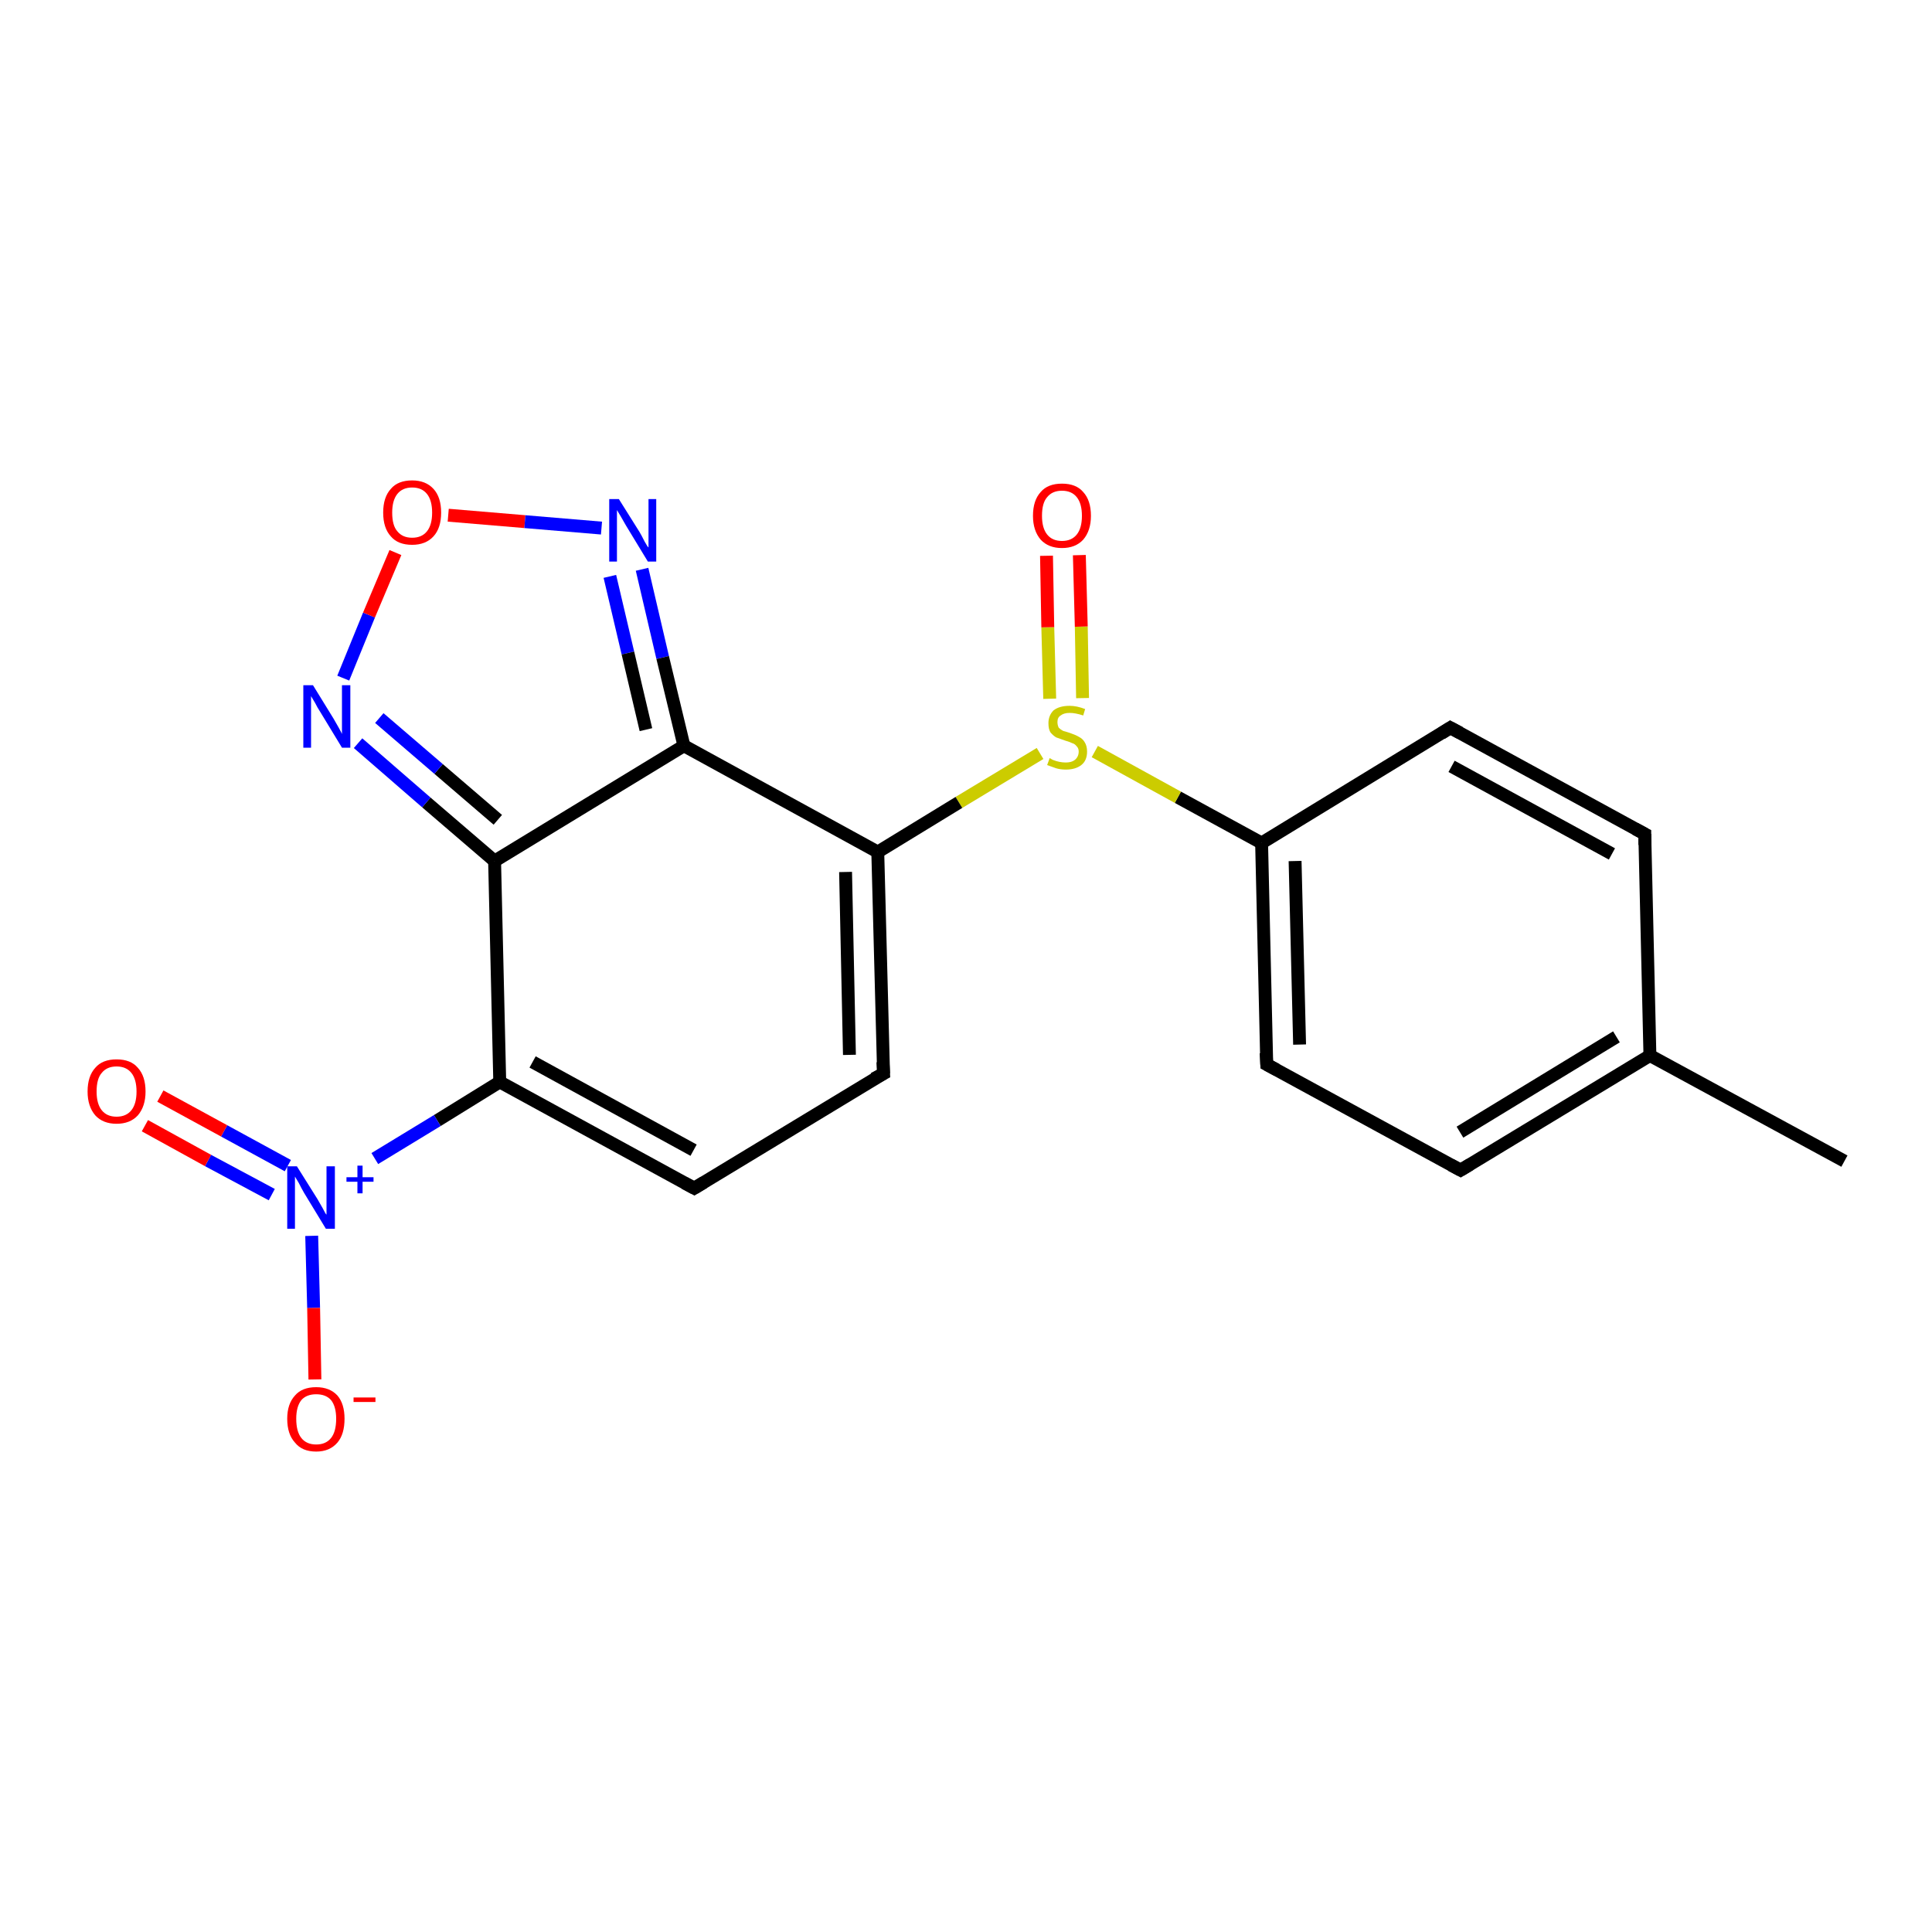 <?xml version='1.0' encoding='iso-8859-1'?>
<svg version='1.1' baseProfile='full'
              xmlns='http://www.w3.org/2000/svg'
                      xmlns:rdkit='http://www.rdkit.org/xml'
                      xmlns:xlink='http://www.w3.org/1999/xlink'
                  xml:space='preserve'
width='300px' height='300px' viewBox='0 0 300 300'>
<!-- END OF HEADER -->
<rect style='opacity:1.0;fill:#FFFFFF;stroke:none' width='300.0' height='300.0' x='0.0' y='0.0'> </rect>
<path class='bond-0 atom-0 atom-1' d='M 286.4,180.3 L 256.2,163.9' style='fill:none;fill-rule:evenodd;stroke:#000000;stroke-width:2.0px;stroke-linecap:butt;stroke-linejoin:miter;stroke-opacity:1' />
<path class='bond-1 atom-1 atom-2' d='M 256.2,163.9 L 226.8,181.7' style='fill:none;fill-rule:evenodd;stroke:#000000;stroke-width:2.0px;stroke-linecap:butt;stroke-linejoin:miter;stroke-opacity:1' />
<path class='bond-1 atom-1 atom-2' d='M 251.0,161.0 L 226.7,175.8' style='fill:none;fill-rule:evenodd;stroke:#000000;stroke-width:2.0px;stroke-linecap:butt;stroke-linejoin:miter;stroke-opacity:1' />
<path class='bond-2 atom-2 atom-3' d='M 226.8,181.7 L 196.7,165.3' style='fill:none;fill-rule:evenodd;stroke:#000000;stroke-width:2.0px;stroke-linecap:butt;stroke-linejoin:miter;stroke-opacity:1' />
<path class='bond-3 atom-3 atom-4' d='M 196.7,165.3 L 195.9,130.9' style='fill:none;fill-rule:evenodd;stroke:#000000;stroke-width:2.0px;stroke-linecap:butt;stroke-linejoin:miter;stroke-opacity:1' />
<path class='bond-3 atom-3 atom-4' d='M 201.8,162.2 L 201.1,133.7' style='fill:none;fill-rule:evenodd;stroke:#000000;stroke-width:2.0px;stroke-linecap:butt;stroke-linejoin:miter;stroke-opacity:1' />
<path class='bond-4 atom-4 atom-5' d='M 195.9,130.9 L 225.2,113.0' style='fill:none;fill-rule:evenodd;stroke:#000000;stroke-width:2.0px;stroke-linecap:butt;stroke-linejoin:miter;stroke-opacity:1' />
<path class='bond-5 atom-5 atom-6' d='M 225.2,113.0 L 255.4,129.5' style='fill:none;fill-rule:evenodd;stroke:#000000;stroke-width:2.0px;stroke-linecap:butt;stroke-linejoin:miter;stroke-opacity:1' />
<path class='bond-5 atom-5 atom-6' d='M 225.4,119.0 L 250.3,132.6' style='fill:none;fill-rule:evenodd;stroke:#000000;stroke-width:2.0px;stroke-linecap:butt;stroke-linejoin:miter;stroke-opacity:1' />
<path class='bond-6 atom-4 atom-7' d='M 195.9,130.9 L 182.9,123.8' style='fill:none;fill-rule:evenodd;stroke:#000000;stroke-width:2.0px;stroke-linecap:butt;stroke-linejoin:miter;stroke-opacity:1' />
<path class='bond-6 atom-4 atom-7' d='M 182.9,123.8 L 170.0,116.7' style='fill:none;fill-rule:evenodd;stroke:#CCCC00;stroke-width:2.0px;stroke-linecap:butt;stroke-linejoin:miter;stroke-opacity:1' />
<path class='bond-7 atom-7 atom-8' d='M 168.1,108.4 L 167.9,97.3' style='fill:none;fill-rule:evenodd;stroke:#CCCC00;stroke-width:2.0px;stroke-linecap:butt;stroke-linejoin:miter;stroke-opacity:1' />
<path class='bond-7 atom-7 atom-8' d='M 167.9,97.3 L 167.6,86.2' style='fill:none;fill-rule:evenodd;stroke:#FF0000;stroke-width:2.0px;stroke-linecap:butt;stroke-linejoin:miter;stroke-opacity:1' />
<path class='bond-7 atom-7 atom-8' d='M 163.0,108.5 L 162.7,97.4' style='fill:none;fill-rule:evenodd;stroke:#CCCC00;stroke-width:2.0px;stroke-linecap:butt;stroke-linejoin:miter;stroke-opacity:1' />
<path class='bond-7 atom-7 atom-8' d='M 162.7,97.4 L 162.5,86.3' style='fill:none;fill-rule:evenodd;stroke:#FF0000;stroke-width:2.0px;stroke-linecap:butt;stroke-linejoin:miter;stroke-opacity:1' />
<path class='bond-8 atom-7 atom-9' d='M 161.5,117.0 L 148.9,124.6' style='fill:none;fill-rule:evenodd;stroke:#CCCC00;stroke-width:2.0px;stroke-linecap:butt;stroke-linejoin:miter;stroke-opacity:1' />
<path class='bond-8 atom-7 atom-9' d='M 148.9,124.6 L 136.3,132.3' style='fill:none;fill-rule:evenodd;stroke:#000000;stroke-width:2.0px;stroke-linecap:butt;stroke-linejoin:miter;stroke-opacity:1' />
<path class='bond-9 atom-9 atom-10' d='M 136.3,132.3 L 137.2,166.7' style='fill:none;fill-rule:evenodd;stroke:#000000;stroke-width:2.0px;stroke-linecap:butt;stroke-linejoin:miter;stroke-opacity:1' />
<path class='bond-9 atom-9 atom-10' d='M 131.3,135.4 L 131.9,163.8' style='fill:none;fill-rule:evenodd;stroke:#000000;stroke-width:2.0px;stroke-linecap:butt;stroke-linejoin:miter;stroke-opacity:1' />
<path class='bond-10 atom-10 atom-11' d='M 137.2,166.7 L 107.8,184.5' style='fill:none;fill-rule:evenodd;stroke:#000000;stroke-width:2.0px;stroke-linecap:butt;stroke-linejoin:miter;stroke-opacity:1' />
<path class='bond-11 atom-11 atom-12' d='M 107.8,184.5 L 77.6,168.0' style='fill:none;fill-rule:evenodd;stroke:#000000;stroke-width:2.0px;stroke-linecap:butt;stroke-linejoin:miter;stroke-opacity:1' />
<path class='bond-11 atom-11 atom-12' d='M 107.7,178.6 L 82.7,164.9' style='fill:none;fill-rule:evenodd;stroke:#000000;stroke-width:2.0px;stroke-linecap:butt;stroke-linejoin:miter;stroke-opacity:1' />
<path class='bond-12 atom-12 atom-13' d='M 77.6,168.0 L 67.9,174.0' style='fill:none;fill-rule:evenodd;stroke:#000000;stroke-width:2.0px;stroke-linecap:butt;stroke-linejoin:miter;stroke-opacity:1' />
<path class='bond-12 atom-12 atom-13' d='M 67.9,174.0 L 58.2,179.9' style='fill:none;fill-rule:evenodd;stroke:#0000FF;stroke-width:2.0px;stroke-linecap:butt;stroke-linejoin:miter;stroke-opacity:1' />
<path class='bond-13 atom-13 atom-14' d='M 48.4,191.9 L 48.7,203.1' style='fill:none;fill-rule:evenodd;stroke:#0000FF;stroke-width:2.0px;stroke-linecap:butt;stroke-linejoin:miter;stroke-opacity:1' />
<path class='bond-13 atom-13 atom-14' d='M 48.7,203.1 L 48.9,214.2' style='fill:none;fill-rule:evenodd;stroke:#FF0000;stroke-width:2.0px;stroke-linecap:butt;stroke-linejoin:miter;stroke-opacity:1' />
<path class='bond-14 atom-13 atom-15' d='M 44.7,181.0 L 34.8,175.6' style='fill:none;fill-rule:evenodd;stroke:#0000FF;stroke-width:2.0px;stroke-linecap:butt;stroke-linejoin:miter;stroke-opacity:1' />
<path class='bond-14 atom-13 atom-15' d='M 34.8,175.6 L 24.9,170.2' style='fill:none;fill-rule:evenodd;stroke:#FF0000;stroke-width:2.0px;stroke-linecap:butt;stroke-linejoin:miter;stroke-opacity:1' />
<path class='bond-14 atom-13 atom-15' d='M 42.2,185.5 L 32.3,180.2' style='fill:none;fill-rule:evenodd;stroke:#0000FF;stroke-width:2.0px;stroke-linecap:butt;stroke-linejoin:miter;stroke-opacity:1' />
<path class='bond-14 atom-13 atom-15' d='M 32.3,180.2 L 22.5,174.8' style='fill:none;fill-rule:evenodd;stroke:#FF0000;stroke-width:2.0px;stroke-linecap:butt;stroke-linejoin:miter;stroke-opacity:1' />
<path class='bond-15 atom-12 atom-16' d='M 77.6,168.0 L 76.8,133.7' style='fill:none;fill-rule:evenodd;stroke:#000000;stroke-width:2.0px;stroke-linecap:butt;stroke-linejoin:miter;stroke-opacity:1' />
<path class='bond-16 atom-16 atom-17' d='M 76.8,133.7 L 66.2,124.6' style='fill:none;fill-rule:evenodd;stroke:#000000;stroke-width:2.0px;stroke-linecap:butt;stroke-linejoin:miter;stroke-opacity:1' />
<path class='bond-16 atom-16 atom-17' d='M 66.2,124.6 L 55.6,115.4' style='fill:none;fill-rule:evenodd;stroke:#0000FF;stroke-width:2.0px;stroke-linecap:butt;stroke-linejoin:miter;stroke-opacity:1' />
<path class='bond-16 atom-16 atom-17' d='M 77.3,127.3 L 68.1,119.4' style='fill:none;fill-rule:evenodd;stroke:#000000;stroke-width:2.0px;stroke-linecap:butt;stroke-linejoin:miter;stroke-opacity:1' />
<path class='bond-16 atom-16 atom-17' d='M 68.1,119.4 L 58.9,111.5' style='fill:none;fill-rule:evenodd;stroke:#0000FF;stroke-width:2.0px;stroke-linecap:butt;stroke-linejoin:miter;stroke-opacity:1' />
<path class='bond-17 atom-17 atom-18' d='M 53.3,105.3 L 57.3,95.5' style='fill:none;fill-rule:evenodd;stroke:#0000FF;stroke-width:2.0px;stroke-linecap:butt;stroke-linejoin:miter;stroke-opacity:1' />
<path class='bond-17 atom-17 atom-18' d='M 57.3,95.5 L 61.4,85.8' style='fill:none;fill-rule:evenodd;stroke:#FF0000;stroke-width:2.0px;stroke-linecap:butt;stroke-linejoin:miter;stroke-opacity:1' />
<path class='bond-18 atom-18 atom-19' d='M 69.6,80.0 L 81.5,81.0' style='fill:none;fill-rule:evenodd;stroke:#FF0000;stroke-width:2.0px;stroke-linecap:butt;stroke-linejoin:miter;stroke-opacity:1' />
<path class='bond-18 atom-18 atom-19' d='M 81.5,81.0 L 93.4,82.0' style='fill:none;fill-rule:evenodd;stroke:#0000FF;stroke-width:2.0px;stroke-linecap:butt;stroke-linejoin:miter;stroke-opacity:1' />
<path class='bond-19 atom-19 atom-20' d='M 99.7,88.4 L 102.9,102.1' style='fill:none;fill-rule:evenodd;stroke:#0000FF;stroke-width:2.0px;stroke-linecap:butt;stroke-linejoin:miter;stroke-opacity:1' />
<path class='bond-19 atom-19 atom-20' d='M 102.9,102.1 L 106.2,115.8' style='fill:none;fill-rule:evenodd;stroke:#000000;stroke-width:2.0px;stroke-linecap:butt;stroke-linejoin:miter;stroke-opacity:1' />
<path class='bond-19 atom-19 atom-20' d='M 94.7,89.5 L 97.5,101.4' style='fill:none;fill-rule:evenodd;stroke:#0000FF;stroke-width:2.0px;stroke-linecap:butt;stroke-linejoin:miter;stroke-opacity:1' />
<path class='bond-19 atom-19 atom-20' d='M 97.5,101.4 L 100.3,113.3' style='fill:none;fill-rule:evenodd;stroke:#000000;stroke-width:2.0px;stroke-linecap:butt;stroke-linejoin:miter;stroke-opacity:1' />
<path class='bond-20 atom-6 atom-1' d='M 255.4,129.5 L 256.2,163.9' style='fill:none;fill-rule:evenodd;stroke:#000000;stroke-width:2.0px;stroke-linecap:butt;stroke-linejoin:miter;stroke-opacity:1' />
<path class='bond-21 atom-20 atom-9' d='M 106.2,115.8 L 136.3,132.3' style='fill:none;fill-rule:evenodd;stroke:#000000;stroke-width:2.0px;stroke-linecap:butt;stroke-linejoin:miter;stroke-opacity:1' />
<path class='bond-22 atom-20 atom-16' d='M 106.2,115.8 L 76.8,133.7' style='fill:none;fill-rule:evenodd;stroke:#000000;stroke-width:2.0px;stroke-linecap:butt;stroke-linejoin:miter;stroke-opacity:1' />
<path d='M 228.3,180.8 L 226.8,181.7 L 225.3,180.9' style='fill:none;stroke:#000000;stroke-width:2.0px;stroke-linecap:butt;stroke-linejoin:miter;stroke-opacity:1;' />
<path d='M 198.2,166.1 L 196.7,165.3 L 196.6,163.5' style='fill:none;stroke:#000000;stroke-width:2.0px;stroke-linecap:butt;stroke-linejoin:miter;stroke-opacity:1;' />
<path d='M 223.8,113.9 L 225.2,113.0 L 226.7,113.8' style='fill:none;stroke:#000000;stroke-width:2.0px;stroke-linecap:butt;stroke-linejoin:miter;stroke-opacity:1;' />
<path d='M 253.9,128.7 L 255.4,129.5 L 255.4,131.2' style='fill:none;stroke:#000000;stroke-width:2.0px;stroke-linecap:butt;stroke-linejoin:miter;stroke-opacity:1;' />
<path d='M 137.1,164.9 L 137.2,166.7 L 135.7,167.5' style='fill:none;stroke:#000000;stroke-width:2.0px;stroke-linecap:butt;stroke-linejoin:miter;stroke-opacity:1;' />
<path d='M 109.3,183.6 L 107.8,184.5 L 106.3,183.7' style='fill:none;stroke:#000000;stroke-width:2.0px;stroke-linecap:butt;stroke-linejoin:miter;stroke-opacity:1;' />
<path class='atom-7' d='M 163.0 117.7
Q 163.1 117.8, 163.5 118.0
Q 164.0 118.2, 164.5 118.3
Q 165.0 118.4, 165.5 118.4
Q 166.4 118.4, 166.9 118.0
Q 167.5 117.5, 167.5 116.7
Q 167.5 116.2, 167.2 115.9
Q 166.9 115.5, 166.5 115.4
Q 166.1 115.2, 165.4 115.0
Q 164.6 114.7, 164.0 114.5
Q 163.5 114.2, 163.1 113.7
Q 162.8 113.2, 162.8 112.3
Q 162.8 111.1, 163.6 110.3
Q 164.5 109.6, 166.1 109.6
Q 167.2 109.6, 168.5 110.1
L 168.2 111.1
Q 167.0 110.7, 166.1 110.7
Q 165.2 110.7, 164.7 111.1
Q 164.2 111.4, 164.2 112.1
Q 164.2 112.6, 164.4 113.0
Q 164.7 113.3, 165.1 113.5
Q 165.5 113.6, 166.1 113.8
Q 167.0 114.1, 167.5 114.4
Q 168.1 114.7, 168.4 115.2
Q 168.8 115.8, 168.8 116.7
Q 168.8 118.1, 167.9 118.8
Q 167.0 119.5, 165.5 119.5
Q 164.7 119.5, 164.0 119.3
Q 163.4 119.1, 162.6 118.8
L 163.0 117.7
' fill='#CCCC00'/>
<path class='atom-8' d='M 160.4 80.1
Q 160.4 77.7, 161.6 76.4
Q 162.7 75.1, 164.9 75.1
Q 167.1 75.1, 168.2 76.4
Q 169.4 77.7, 169.4 80.1
Q 169.4 82.4, 168.2 83.8
Q 167.0 85.1, 164.9 85.1
Q 162.8 85.1, 161.6 83.8
Q 160.4 82.4, 160.4 80.1
M 164.9 84.0
Q 166.4 84.0, 167.2 83.0
Q 168.0 82.0, 168.0 80.1
Q 168.0 78.2, 167.2 77.2
Q 166.4 76.2, 164.9 76.2
Q 163.4 76.2, 162.6 77.2
Q 161.8 78.1, 161.8 80.1
Q 161.8 82.0, 162.6 83.0
Q 163.4 84.0, 164.9 84.0
' fill='#FF0000'/>
<path class='atom-13' d='M 46.1 181.1
L 49.3 186.2
Q 49.6 186.7, 50.1 187.6
Q 50.6 188.6, 50.7 188.6
L 50.7 181.1
L 52.0 181.1
L 52.0 190.8
L 50.6 190.8
L 47.2 185.2
Q 46.8 184.5, 46.4 183.7
Q 46.0 183.0, 45.8 182.7
L 45.8 190.8
L 44.6 190.8
L 44.6 181.1
L 46.1 181.1
' fill='#0000FF'/>
<path class='atom-13' d='M 53.8 182.8
L 55.5 182.8
L 55.5 181.0
L 56.3 181.0
L 56.3 182.8
L 58.0 182.8
L 58.0 183.5
L 56.3 183.5
L 56.3 185.3
L 55.5 185.3
L 55.5 183.5
L 53.8 183.5
L 53.8 182.8
' fill='#0000FF'/>
<path class='atom-14' d='M 44.6 220.3
Q 44.6 218.0, 45.8 216.7
Q 46.9 215.4, 49.1 215.4
Q 51.2 215.4, 52.4 216.7
Q 53.5 218.0, 53.5 220.3
Q 53.5 222.7, 52.4 224.0
Q 51.2 225.4, 49.1 225.4
Q 46.9 225.4, 45.8 224.0
Q 44.6 222.7, 44.6 220.3
M 49.1 224.3
Q 50.6 224.3, 51.4 223.3
Q 52.2 222.3, 52.2 220.3
Q 52.2 218.4, 51.4 217.4
Q 50.6 216.5, 49.1 216.5
Q 47.6 216.5, 46.8 217.4
Q 46.0 218.4, 46.0 220.3
Q 46.0 222.3, 46.8 223.3
Q 47.6 224.3, 49.1 224.3
' fill='#FF0000'/>
<path class='atom-14' d='M 54.9 217.0
L 58.3 217.0
L 58.3 217.7
L 54.9 217.7
L 54.9 217.0
' fill='#FF0000'/>
<path class='atom-15' d='M 13.6 169.5
Q 13.6 167.1, 14.8 165.8
Q 15.9 164.5, 18.1 164.5
Q 20.3 164.5, 21.4 165.8
Q 22.6 167.1, 22.6 169.5
Q 22.6 171.8, 21.4 173.2
Q 20.2 174.5, 18.1 174.5
Q 16.0 174.5, 14.8 173.2
Q 13.6 171.8, 13.6 169.5
M 18.1 173.4
Q 19.6 173.4, 20.4 172.4
Q 21.2 171.4, 21.2 169.5
Q 21.2 167.6, 20.4 166.6
Q 19.6 165.6, 18.1 165.6
Q 16.6 165.6, 15.8 166.6
Q 15.0 167.5, 15.0 169.5
Q 15.0 171.4, 15.8 172.4
Q 16.6 173.4, 18.1 173.4
' fill='#FF0000'/>
<path class='atom-17' d='M 48.6 106.4
L 51.8 111.6
Q 52.1 112.1, 52.6 113.0
Q 53.1 113.9, 53.1 114.0
L 53.1 106.4
L 54.4 106.4
L 54.4 116.1
L 53.1 116.1
L 49.7 110.5
Q 49.3 109.9, 48.9 109.1
Q 48.4 108.3, 48.3 108.1
L 48.3 116.1
L 47.1 116.1
L 47.1 106.4
L 48.6 106.4
' fill='#0000FF'/>
<path class='atom-18' d='M 59.5 79.6
Q 59.5 77.2, 60.7 75.9
Q 61.8 74.6, 64.0 74.6
Q 66.1 74.6, 67.3 75.9
Q 68.5 77.2, 68.5 79.6
Q 68.5 82.0, 67.3 83.3
Q 66.1 84.6, 64.0 84.6
Q 61.8 84.6, 60.7 83.3
Q 59.5 82.0, 59.5 79.6
M 64.0 83.5
Q 65.5 83.5, 66.3 82.5
Q 67.1 81.5, 67.1 79.6
Q 67.1 77.7, 66.3 76.7
Q 65.5 75.7, 64.0 75.7
Q 62.5 75.7, 61.7 76.7
Q 60.9 77.7, 60.9 79.6
Q 60.9 81.6, 61.7 82.5
Q 62.5 83.5, 64.0 83.5
' fill='#FF0000'/>
<path class='atom-19' d='M 96.1 77.5
L 99.3 82.6
Q 99.6 83.1, 100.1 84.1
Q 100.6 85.0, 100.7 85.0
L 100.7 77.5
L 101.9 77.5
L 101.9 87.2
L 100.6 87.2
L 97.2 81.6
Q 96.8 80.9, 96.4 80.2
Q 95.9 79.4, 95.8 79.2
L 95.8 87.2
L 94.6 87.2
L 94.6 77.5
L 96.1 77.5
' fill='#0000FF'/>
</svg>

